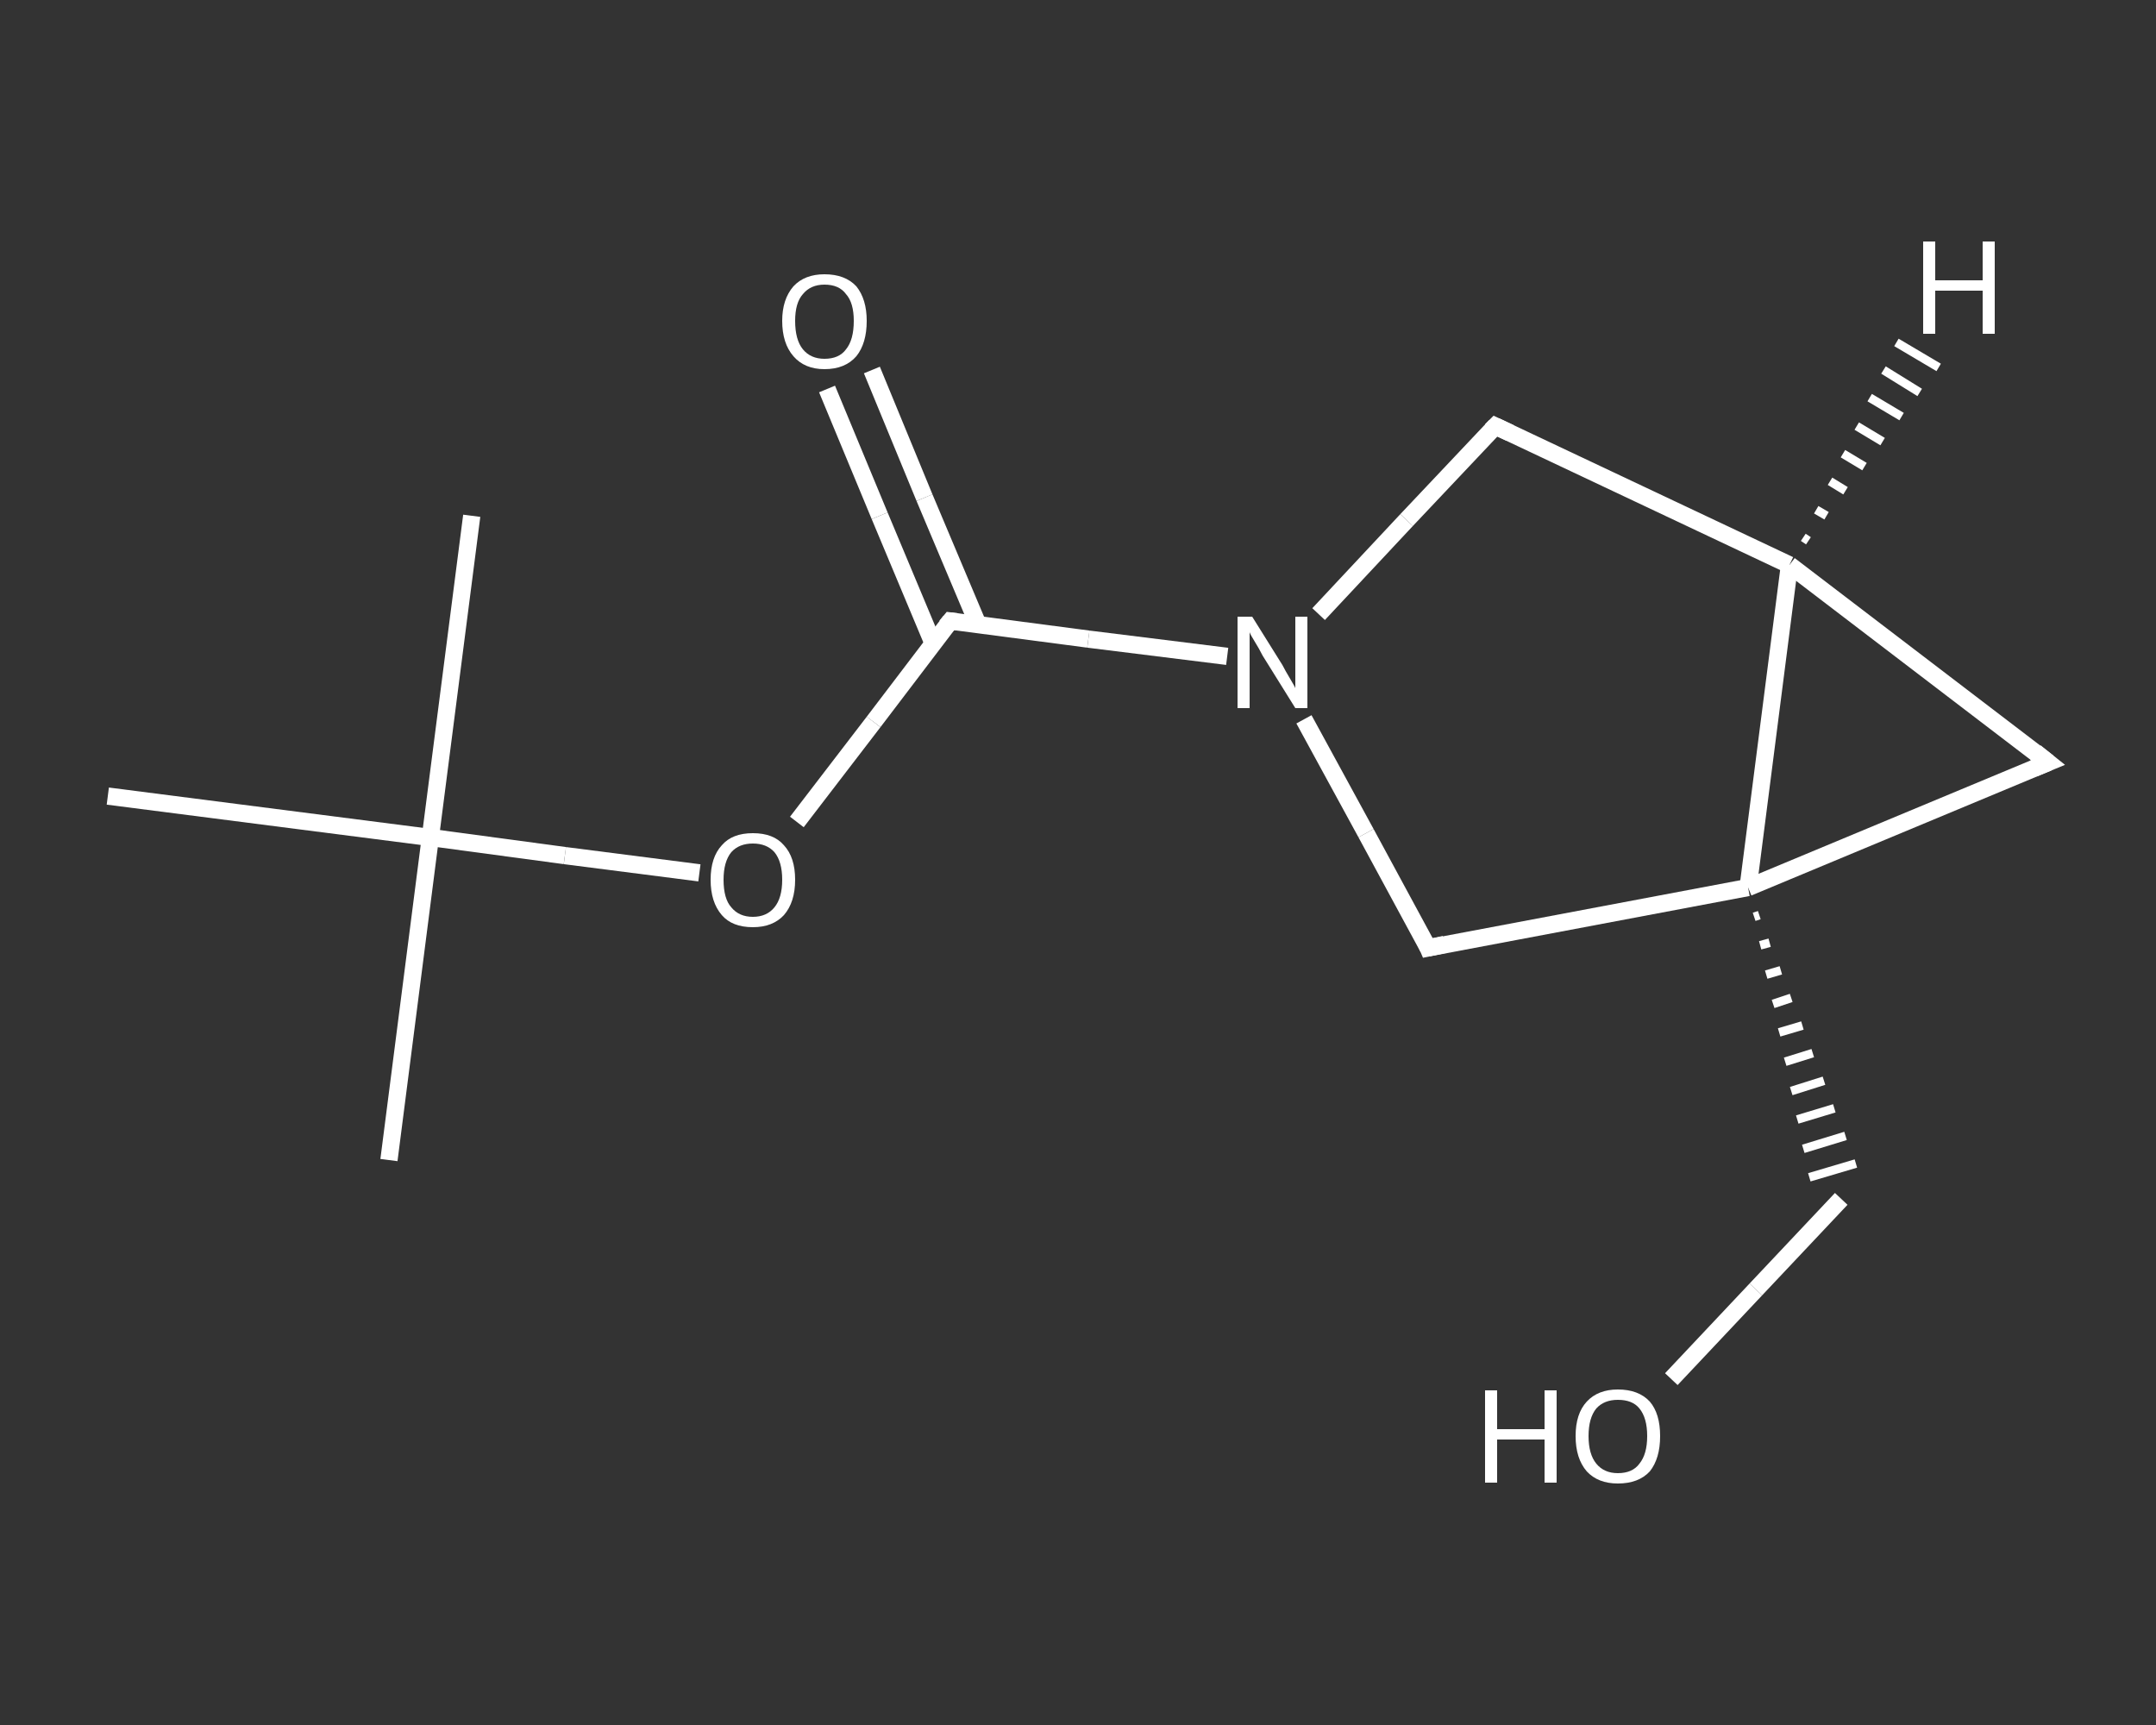 <?xml version='1.0' encoding='iso-8859-1'?>
<svg version='1.1' baseProfile='full'
              xmlns='http://www.w3.org/2000/svg'
                      xmlns:rdkit='http://www.rdkit.org/xml'
                      xmlns:xlink='http://www.w3.org/1999/xlink'
                  xml:space='preserve'
width='250px' height='200px' viewBox='0 0 250 200'>
<rect x="0" y="0" width="250" height="200" fill="#333333" stroke="none"/>
<!-- END OF HEADER -->
<rect style='opacity:1.0;fill:transparent;stroke:none' width='250.0' height='200.0' x='0.0' y='0.0'> </rect>
<path class='bond-0 atom-0 atom-1' d='M 45.1,134.5 L 49.9,97.1' style='fill:none;fill-rule:evenodd;stroke:#FFFFFF;stroke-width:2.0px;stroke-linecap:butt;stroke-linejoin:miter;stroke-opacity:1' />
<path class='bond-1 atom-1 atom-2' d='M 49.9,97.1 L 54.7,59.8' style='fill:none;fill-rule:evenodd;stroke:#FFFFFF;stroke-width:2.0px;stroke-linecap:butt;stroke-linejoin:miter;stroke-opacity:1' />
<path class='bond-2 atom-1 atom-3' d='M 49.9,97.1 L 12.5,92.3' style='fill:none;fill-rule:evenodd;stroke:#FFFFFF;stroke-width:2.0px;stroke-linecap:butt;stroke-linejoin:miter;stroke-opacity:1' />
<path class='bond-3 atom-1 atom-4' d='M 49.9,97.1 L 65.5,99.2' style='fill:none;fill-rule:evenodd;stroke:#FFFFFF;stroke-width:2.0px;stroke-linecap:butt;stroke-linejoin:miter;stroke-opacity:1' />
<path class='bond-3 atom-1 atom-4' d='M 65.5,99.2 L 81.1,101.2' style='fill:none;fill-rule:evenodd;stroke:#FFFFFF;stroke-width:2.0px;stroke-linecap:butt;stroke-linejoin:miter;stroke-opacity:1' />
<path class='bond-4 atom-4 atom-5' d='M 92.4,95.3 L 101.3,83.7' style='fill:none;fill-rule:evenodd;stroke:#FFFFFF;stroke-width:2.0px;stroke-linecap:butt;stroke-linejoin:miter;stroke-opacity:1' />
<path class='bond-4 atom-4 atom-5' d='M 101.3,83.7 L 110.2,72.0' style='fill:none;fill-rule:evenodd;stroke:#FFFFFF;stroke-width:2.0px;stroke-linecap:butt;stroke-linejoin:miter;stroke-opacity:1' />
<path class='bond-5 atom-5 atom-6' d='M 113.4,72.4 L 107.2,57.7' style='fill:none;fill-rule:evenodd;stroke:#FFFFFF;stroke-width:2.0px;stroke-linecap:butt;stroke-linejoin:miter;stroke-opacity:1' />
<path class='bond-5 atom-5 atom-6' d='M 107.2,57.7 L 101.1,42.9' style='fill:none;fill-rule:evenodd;stroke:#FFFFFF;stroke-width:2.0px;stroke-linecap:butt;stroke-linejoin:miter;stroke-opacity:1' />
<path class='bond-5 atom-5 atom-6' d='M 108.2,74.6 L 102.0,59.8' style='fill:none;fill-rule:evenodd;stroke:#FFFFFF;stroke-width:2.0px;stroke-linecap:butt;stroke-linejoin:miter;stroke-opacity:1' />
<path class='bond-5 atom-5 atom-6' d='M 102.0,59.8 L 95.9,45.1' style='fill:none;fill-rule:evenodd;stroke:#FFFFFF;stroke-width:2.0px;stroke-linecap:butt;stroke-linejoin:miter;stroke-opacity:1' />
<path class='bond-6 atom-5 atom-7' d='M 110.2,72.0 L 126.2,74.1' style='fill:none;fill-rule:evenodd;stroke:#FFFFFF;stroke-width:2.0px;stroke-linecap:butt;stroke-linejoin:miter;stroke-opacity:1' />
<path class='bond-6 atom-5 atom-7' d='M 126.2,74.1 L 142.3,76.1' style='fill:none;fill-rule:evenodd;stroke:#FFFFFF;stroke-width:2.0px;stroke-linecap:butt;stroke-linejoin:miter;stroke-opacity:1' />
<path class='bond-7 atom-7 atom-8' d='M 152.9,71.2 L 163.1,60.3' style='fill:none;fill-rule:evenodd;stroke:#FFFFFF;stroke-width:2.0px;stroke-linecap:butt;stroke-linejoin:miter;stroke-opacity:1' />
<path class='bond-7 atom-7 atom-8' d='M 163.1,60.3 L 173.4,49.4' style='fill:none;fill-rule:evenodd;stroke:#FFFFFF;stroke-width:2.0px;stroke-linecap:butt;stroke-linejoin:miter;stroke-opacity:1' />
<path class='bond-8 atom-8 atom-9' d='M 173.4,49.4 L 207.5,65.5' style='fill:none;fill-rule:evenodd;stroke:#FFFFFF;stroke-width:2.0px;stroke-linecap:butt;stroke-linejoin:miter;stroke-opacity:1' />
<path class='bond-9 atom-9 atom-10' d='M 207.5,65.5 L 237.5,88.4' style='fill:none;fill-rule:evenodd;stroke:#FFFFFF;stroke-width:2.0px;stroke-linecap:butt;stroke-linejoin:miter;stroke-opacity:1' />
<path class='bond-10 atom-10 atom-11' d='M 237.5,88.4 L 202.7,102.9' style='fill:none;fill-rule:evenodd;stroke:#FFFFFF;stroke-width:2.0px;stroke-linecap:butt;stroke-linejoin:miter;stroke-opacity:1' />
<path class='bond-11 atom-11 atom-12' d='M 203.4,106.3 L 204.0,106.1' style='fill:none;fill-rule:evenodd;stroke:#FFFFFF;stroke-width:1.0px;stroke-linecap:butt;stroke-linejoin:miter;stroke-opacity:1' />
<path class='bond-11 atom-11 atom-12' d='M 204.1,109.6 L 205.2,109.3' style='fill:none;fill-rule:evenodd;stroke:#FFFFFF;stroke-width:1.0px;stroke-linecap:butt;stroke-linejoin:miter;stroke-opacity:1' />
<path class='bond-11 atom-11 atom-12' d='M 204.8,113.0 L 206.5,112.5' style='fill:none;fill-rule:evenodd;stroke:#FFFFFF;stroke-width:1.0px;stroke-linecap:butt;stroke-linejoin:miter;stroke-opacity:1' />
<path class='bond-11 atom-11 atom-12' d='M 205.6,116.4 L 207.7,115.7' style='fill:none;fill-rule:evenodd;stroke:#FFFFFF;stroke-width:1.0px;stroke-linecap:butt;stroke-linejoin:miter;stroke-opacity:1' />
<path class='bond-11 atom-11 atom-12' d='M 206.3,119.7 L 209.0,118.9' style='fill:none;fill-rule:evenodd;stroke:#FFFFFF;stroke-width:1.0px;stroke-linecap:butt;stroke-linejoin:miter;stroke-opacity:1' />
<path class='bond-11 atom-11 atom-12' d='M 207.0,123.1 L 210.2,122.1' style='fill:none;fill-rule:evenodd;stroke:#FFFFFF;stroke-width:1.0px;stroke-linecap:butt;stroke-linejoin:miter;stroke-opacity:1' />
<path class='bond-11 atom-11 atom-12' d='M 207.7,126.5 L 211.5,125.3' style='fill:none;fill-rule:evenodd;stroke:#FFFFFF;stroke-width:1.0px;stroke-linecap:butt;stroke-linejoin:miter;stroke-opacity:1' />
<path class='bond-11 atom-11 atom-12' d='M 208.4,129.8 L 212.7,128.5' style='fill:none;fill-rule:evenodd;stroke:#FFFFFF;stroke-width:1.0px;stroke-linecap:butt;stroke-linejoin:miter;stroke-opacity:1' />
<path class='bond-11 atom-11 atom-12' d='M 209.1,133.2 L 214.0,131.7' style='fill:none;fill-rule:evenodd;stroke:#FFFFFF;stroke-width:1.0px;stroke-linecap:butt;stroke-linejoin:miter;stroke-opacity:1' />
<path class='bond-11 atom-11 atom-12' d='M 209.8,136.5 L 215.2,134.9' style='fill:none;fill-rule:evenodd;stroke:#FFFFFF;stroke-width:1.0px;stroke-linecap:butt;stroke-linejoin:miter;stroke-opacity:1' />
<path class='bond-12 atom-12 atom-13' d='M 213.5,139.0 L 203.6,149.5' style='fill:none;fill-rule:evenodd;stroke:#FFFFFF;stroke-width:2.0px;stroke-linecap:butt;stroke-linejoin:miter;stroke-opacity:1' />
<path class='bond-12 atom-12 atom-13' d='M 203.6,149.5 L 193.8,159.9' style='fill:none;fill-rule:evenodd;stroke:#FFFFFF;stroke-width:2.0px;stroke-linecap:butt;stroke-linejoin:miter;stroke-opacity:1' />
<path class='bond-13 atom-11 atom-14' d='M 202.7,102.9 L 165.6,109.9' style='fill:none;fill-rule:evenodd;stroke:#FFFFFF;stroke-width:2.0px;stroke-linecap:butt;stroke-linejoin:miter;stroke-opacity:1' />
<path class='bond-14 atom-14 atom-7' d='M 165.6,109.9 L 158.4,96.6' style='fill:none;fill-rule:evenodd;stroke:#FFFFFF;stroke-width:2.0px;stroke-linecap:butt;stroke-linejoin:miter;stroke-opacity:1' />
<path class='bond-14 atom-14 atom-7' d='M 158.4,96.6 L 151.2,83.4' style='fill:none;fill-rule:evenodd;stroke:#FFFFFF;stroke-width:2.0px;stroke-linecap:butt;stroke-linejoin:miter;stroke-opacity:1' />
<path class='bond-15 atom-11 atom-9' d='M 202.7,102.9 L 207.5,65.5' style='fill:none;fill-rule:evenodd;stroke:#FFFFFF;stroke-width:2.0px;stroke-linecap:butt;stroke-linejoin:miter;stroke-opacity:1' />
<path class='bond-16 atom-9 atom-15' d='M 209.1,62.3 L 209.7,62.7' style='fill:none;fill-rule:evenodd;stroke:#FFFFFF;stroke-width:1.0px;stroke-linecap:butt;stroke-linejoin:miter;stroke-opacity:1' />
<path class='bond-16 atom-9 atom-15' d='M 210.6,59.1 L 211.8,59.8' style='fill:none;fill-rule:evenodd;stroke:#FFFFFF;stroke-width:1.0px;stroke-linecap:butt;stroke-linejoin:miter;stroke-opacity:1' />
<path class='bond-16 atom-9 atom-15' d='M 212.2,55.8 L 214.0,56.9' style='fill:none;fill-rule:evenodd;stroke:#FFFFFF;stroke-width:1.0px;stroke-linecap:butt;stroke-linejoin:miter;stroke-opacity:1' />
<path class='bond-16 atom-9 atom-15' d='M 213.7,52.6 L 216.2,54.1' style='fill:none;fill-rule:evenodd;stroke:#FFFFFF;stroke-width:1.0px;stroke-linecap:butt;stroke-linejoin:miter;stroke-opacity:1' />
<path class='bond-16 atom-9 atom-15' d='M 215.3,49.4 L 218.3,51.2' style='fill:none;fill-rule:evenodd;stroke:#FFFFFF;stroke-width:1.0px;stroke-linecap:butt;stroke-linejoin:miter;stroke-opacity:1' />
<path class='bond-16 atom-9 atom-15' d='M 216.8,46.1 L 220.5,48.3' style='fill:none;fill-rule:evenodd;stroke:#FFFFFF;stroke-width:1.0px;stroke-linecap:butt;stroke-linejoin:miter;stroke-opacity:1' />
<path class='bond-16 atom-9 atom-15' d='M 218.4,42.9 L 222.6,45.5' style='fill:none;fill-rule:evenodd;stroke:#FFFFFF;stroke-width:1.0px;stroke-linecap:butt;stroke-linejoin:miter;stroke-opacity:1' />
<path class='bond-16 atom-9 atom-15' d='M 219.9,39.7 L 224.8,42.6' style='fill:none;fill-rule:evenodd;stroke:#FFFFFF;stroke-width:1.0px;stroke-linecap:butt;stroke-linejoin:miter;stroke-opacity:1' />
<path d='M 109.7,72.6 L 110.2,72.0 L 111.0,72.1' style='fill:none;stroke:#FFFFFF;stroke-width:2.0px;stroke-linecap:butt;stroke-linejoin:miter;stroke-opacity:1;' />
<path d='M 172.9,49.9 L 173.4,49.4 L 175.1,50.2' style='fill:none;stroke:#FFFFFF;stroke-width:2.0px;stroke-linecap:butt;stroke-linejoin:miter;stroke-opacity:1;' />
<path d='M 236.0,87.2 L 237.5,88.4 L 235.8,89.1' style='fill:none;stroke:#FFFFFF;stroke-width:2.0px;stroke-linecap:butt;stroke-linejoin:miter;stroke-opacity:1;' />
<path d='M 167.5,109.5 L 165.6,109.9 L 165.3,109.2' style='fill:none;stroke:#FFFFFF;stroke-width:2.0px;stroke-linecap:butt;stroke-linejoin:miter;stroke-opacity:1;' />
<path class='atom-4' d='M 82.4 102.0
Q 82.4 99.4, 83.7 98.0
Q 84.9 96.6, 87.3 96.6
Q 89.7 96.6, 90.9 98.0
Q 92.2 99.4, 92.2 102.0
Q 92.2 104.6, 90.9 106.1
Q 89.6 107.5, 87.3 107.5
Q 84.9 107.5, 83.7 106.1
Q 82.4 104.6, 82.4 102.0
M 87.3 106.3
Q 88.9 106.3, 89.8 105.2
Q 90.7 104.1, 90.7 102.0
Q 90.7 99.9, 89.8 98.8
Q 88.9 97.8, 87.3 97.8
Q 85.7 97.8, 84.8 98.8
Q 83.9 99.9, 83.9 102.0
Q 83.9 104.2, 84.8 105.2
Q 85.7 106.3, 87.3 106.3
' fill='#FFFFFF'/>
<path class='atom-6' d='M 90.7 37.2
Q 90.7 34.7, 92.0 33.2
Q 93.3 31.8, 95.6 31.8
Q 98.0 31.8, 99.3 33.2
Q 100.5 34.7, 100.5 37.2
Q 100.5 39.8, 99.3 41.3
Q 98.0 42.8, 95.6 42.8
Q 93.3 42.8, 92.0 41.3
Q 90.7 39.8, 90.7 37.2
M 95.6 41.6
Q 97.3 41.6, 98.1 40.5
Q 99.0 39.4, 99.0 37.2
Q 99.0 35.1, 98.1 34.1
Q 97.3 33.0, 95.6 33.0
Q 94.0 33.0, 93.1 34.1
Q 92.2 35.1, 92.2 37.2
Q 92.2 39.4, 93.1 40.5
Q 94.0 41.6, 95.6 41.6
' fill='#FFFFFF'/>
<path class='atom-7' d='M 145.2 71.5
L 148.7 77.1
Q 149.0 77.7, 149.6 78.7
Q 150.2 79.7, 150.2 79.8
L 150.2 71.5
L 151.6 71.5
L 151.6 82.1
L 150.2 82.1
L 146.4 76.0
Q 146.0 75.2, 145.5 74.4
Q 145.0 73.6, 144.9 73.3
L 144.9 82.1
L 143.5 82.1
L 143.5 71.5
L 145.2 71.5
' fill='#FFFFFF'/>
<path class='atom-13' d='M 172.2 161.2
L 173.6 161.2
L 173.6 165.7
L 179.1 165.7
L 179.1 161.2
L 180.5 161.2
L 180.5 171.9
L 179.1 171.9
L 179.1 166.9
L 173.6 166.9
L 173.6 171.9
L 172.2 171.9
L 172.2 161.2
' fill='#FFFFFF'/>
<path class='atom-13' d='M 182.7 166.5
Q 182.7 163.9, 184.0 162.5
Q 185.3 161.1, 187.6 161.1
Q 190.0 161.1, 191.3 162.5
Q 192.5 163.9, 192.5 166.5
Q 192.5 169.1, 191.3 170.6
Q 190.0 172.0, 187.6 172.0
Q 185.3 172.0, 184.0 170.6
Q 182.7 169.1, 182.7 166.5
M 187.6 170.8
Q 189.3 170.8, 190.1 169.7
Q 191.0 168.6, 191.0 166.5
Q 191.0 164.4, 190.1 163.3
Q 189.3 162.3, 187.6 162.3
Q 186.0 162.3, 185.1 163.3
Q 184.2 164.4, 184.2 166.5
Q 184.2 168.6, 185.1 169.7
Q 186.0 170.8, 187.6 170.8
' fill='#FFFFFF'/>
<path class='atom-15' d='M 223.0 28.0
L 224.4 28.0
L 224.4 32.5
L 229.9 32.5
L 229.9 28.0
L 231.3 28.0
L 231.3 38.7
L 229.9 38.7
L 229.9 33.7
L 224.4 33.7
L 224.4 38.7
L 223.0 38.7
L 223.0 28.0
' fill='#FFFFFF'/>
</svg>
